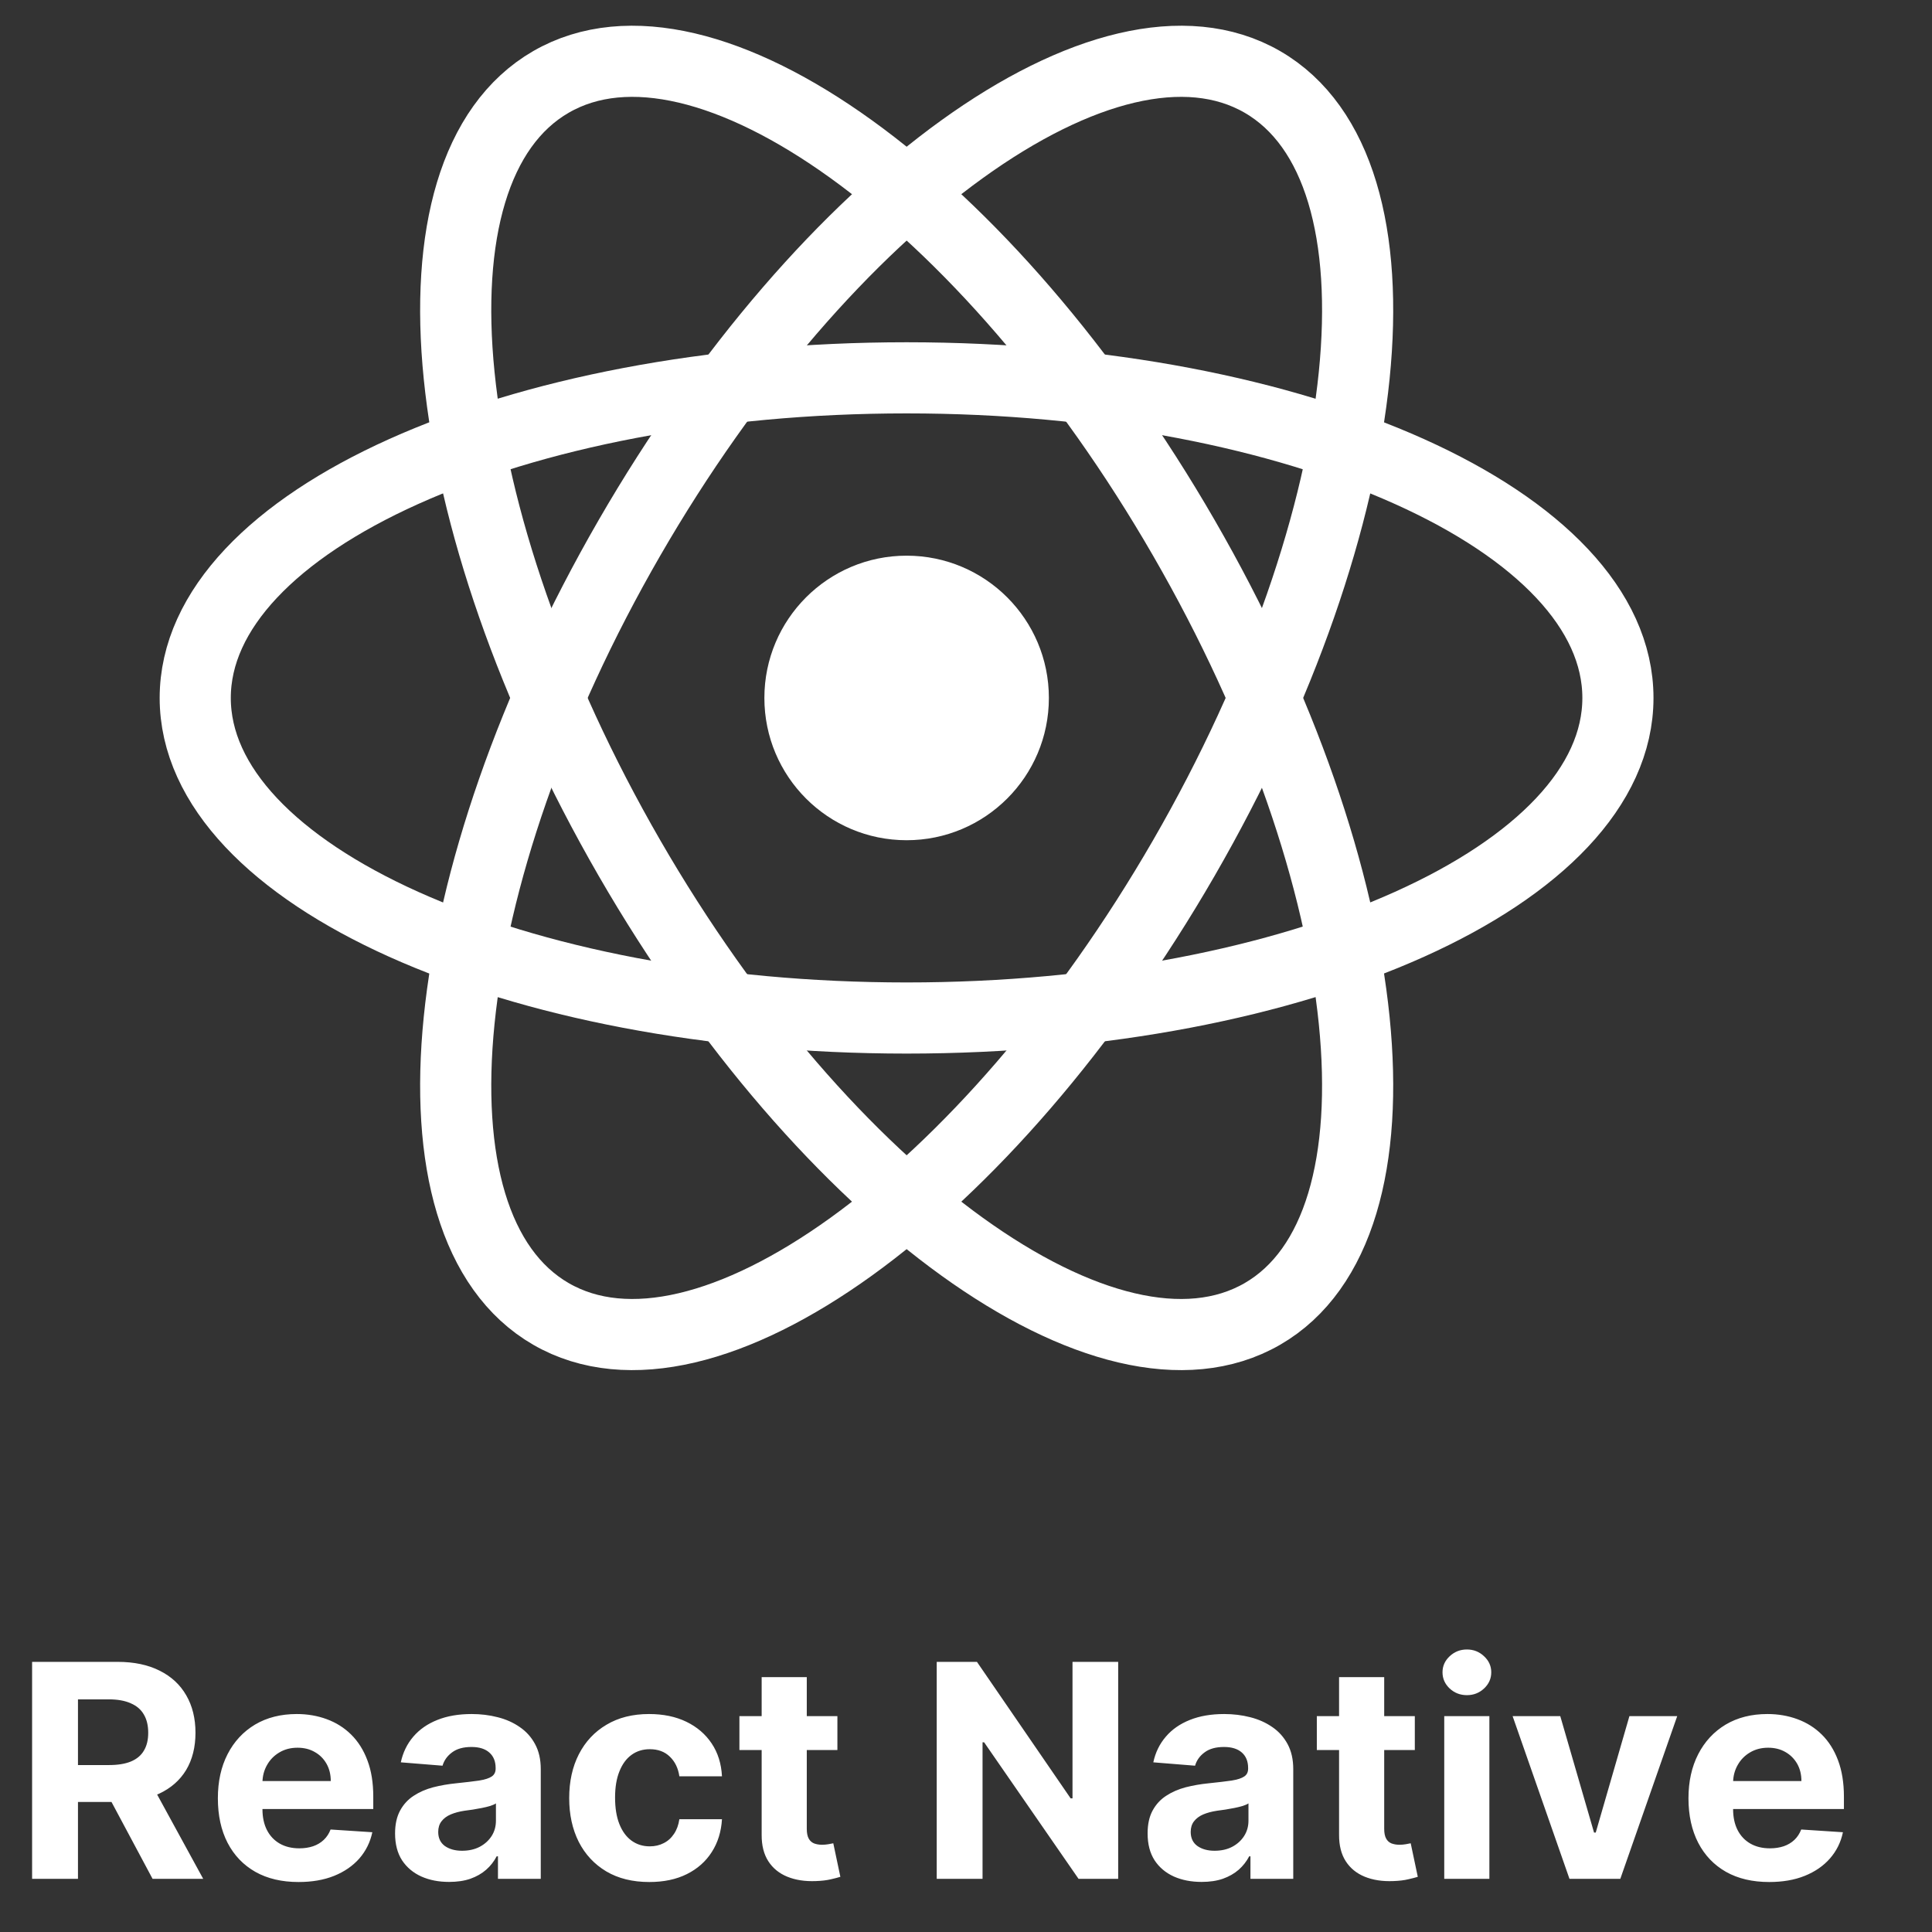 <svg width="39" height="39" viewBox="0 0 39 39" fill="none" xmlns="http://www.w3.org/2000/svg">
<rect x="0" y="0" width="39" height="39" fill="#333333" stroke="none"/>
<path d="M18.301 16.961C19.887 16.961 21.173 15.675 21.173 14.089C21.173 12.503 19.887 11.217 18.301 11.217C16.716 11.217 15.43 12.503 15.43 14.089C15.43 15.675 16.715 16.961 18.301 16.961Z" fill="white"/>
<path d="M18.301 20.55C26.231 20.55 32.66 17.657 32.66 14.089C32.66 10.52 26.231 7.627 18.301 7.627C10.37 7.627 3.941 10.52 3.941 14.089C3.941 17.657 10.37 20.55 18.301 20.55Z" stroke="white" stroke-width="1.436"/>
<path d="M12.706 17.32C16.672 24.188 22.391 28.308 25.482 26.524C28.573 24.74 27.864 17.726 23.898 10.858C19.933 3.99 14.213 -0.131 11.123 1.653C8.032 3.437 8.741 10.451 12.706 17.32Z" stroke="white" stroke-width="1.436"/>
<path d="M12.706 10.858C8.741 17.726 8.032 24.74 11.123 26.524C14.213 28.308 19.933 24.187 23.898 17.32C27.864 10.451 28.573 3.438 25.482 1.653C22.391 -0.131 16.672 3.99 12.706 10.858Z" stroke="white" stroke-width="1.436"/>
<path d="M0.648 37.927V33.547H2.376C2.707 33.547 2.989 33.607 3.223 33.725C3.458 33.842 3.637 34.008 3.76 34.223C3.884 34.437 3.946 34.689 3.946 34.978C3.946 35.269 3.883 35.519 3.758 35.729C3.632 35.937 3.45 36.097 3.212 36.208C2.976 36.319 2.689 36.375 2.353 36.375H1.196V35.63H2.203C2.38 35.63 2.527 35.606 2.643 35.558C2.76 35.509 2.847 35.437 2.904 35.34C2.963 35.243 2.992 35.122 2.992 34.978C2.992 34.833 2.963 34.71 2.904 34.61C2.847 34.511 2.76 34.435 2.641 34.384C2.524 34.331 2.377 34.304 2.199 34.304H1.574V37.927H0.648ZM3.013 35.934L4.102 37.927H3.08L2.015 35.934H3.013ZM6.027 37.991C5.689 37.991 5.398 37.923 5.155 37.786C4.912 37.648 4.725 37.452 4.594 37.2C4.463 36.946 4.398 36.646 4.398 36.3C4.398 35.962 4.463 35.665 4.594 35.41C4.725 35.155 4.91 34.956 5.148 34.813C5.388 34.671 5.669 34.6 5.991 34.6C6.207 34.6 6.409 34.635 6.596 34.704C6.784 34.773 6.948 34.876 7.088 35.014C7.229 35.153 7.339 35.327 7.417 35.536C7.496 35.744 7.535 35.988 7.535 36.268V36.518H4.761V35.953H6.677C6.677 35.822 6.649 35.706 6.592 35.605C6.535 35.504 6.456 35.424 6.354 35.367C6.255 35.309 6.138 35.28 6.006 35.28C5.867 35.28 5.745 35.312 5.638 35.376C5.532 35.439 5.45 35.523 5.39 35.63C5.33 35.736 5.299 35.853 5.298 35.983V36.52C5.298 36.682 5.328 36.823 5.388 36.941C5.449 37.06 5.535 37.151 5.646 37.215C5.758 37.279 5.89 37.311 6.042 37.311C6.143 37.311 6.236 37.297 6.32 37.269C6.404 37.24 6.476 37.197 6.536 37.14C6.596 37.083 6.642 37.013 6.673 36.931L7.516 36.986C7.473 37.189 7.385 37.365 7.253 37.517C7.121 37.666 6.952 37.783 6.744 37.867C6.537 37.95 6.298 37.991 6.027 37.991ZM9.066 37.989C8.856 37.989 8.67 37.953 8.506 37.88C8.342 37.806 8.212 37.697 8.116 37.553C8.022 37.407 7.975 37.226 7.975 37.01C7.975 36.827 8.009 36.674 8.076 36.55C8.143 36.426 8.234 36.326 8.35 36.251C8.465 36.175 8.596 36.118 8.743 36.079C8.891 36.041 9.047 36.014 9.209 35.998C9.4 35.978 9.554 35.96 9.671 35.943C9.788 35.924 9.873 35.897 9.926 35.861C9.978 35.826 10.005 35.773 10.005 35.703V35.69C10.005 35.555 9.962 35.45 9.876 35.376C9.792 35.302 9.673 35.265 9.517 35.265C9.353 35.265 9.223 35.301 9.126 35.374C9.029 35.445 8.965 35.535 8.933 35.643L8.091 35.575C8.134 35.375 8.218 35.203 8.343 35.057C8.469 34.91 8.63 34.798 8.829 34.719C9.028 34.639 9.259 34.6 9.521 34.6C9.704 34.6 9.879 34.621 10.045 34.664C10.214 34.706 10.363 34.773 10.492 34.863C10.623 34.952 10.727 35.068 10.802 35.209C10.878 35.349 10.916 35.516 10.916 35.712V37.927H10.052V37.472H10.026C9.973 37.574 9.903 37.665 9.814 37.743C9.726 37.82 9.62 37.881 9.496 37.925C9.372 37.968 9.228 37.989 9.066 37.989ZM9.327 37.36C9.461 37.36 9.579 37.334 9.682 37.281C9.785 37.227 9.865 37.154 9.924 37.063C9.982 36.972 10.011 36.869 10.011 36.753V36.404C9.983 36.423 9.943 36.44 9.894 36.456C9.845 36.47 9.79 36.484 9.729 36.496C9.668 36.508 9.606 36.519 9.545 36.529C9.484 36.537 9.428 36.545 9.378 36.552C9.271 36.568 9.178 36.593 9.098 36.627C9.018 36.661 8.956 36.708 8.912 36.766C8.868 36.823 8.846 36.894 8.846 36.98C8.846 37.104 8.891 37.199 8.98 37.264C9.072 37.328 9.187 37.36 9.327 37.36ZM13.107 37.991C12.77 37.991 12.481 37.92 12.239 37.777C11.998 37.633 11.812 37.434 11.682 37.179C11.554 36.923 11.49 36.63 11.49 36.298C11.49 35.961 11.555 35.666 11.685 35.412C11.816 35.157 12.002 34.958 12.243 34.816C12.484 34.672 12.77 34.6 13.102 34.6C13.389 34.6 13.64 34.652 13.855 34.756C14.07 34.86 14.241 35.006 14.366 35.194C14.492 35.382 14.561 35.603 14.574 35.857H13.714C13.69 35.693 13.626 35.561 13.522 35.461C13.419 35.36 13.284 35.31 13.117 35.31C12.976 35.31 12.853 35.348 12.747 35.425C12.643 35.501 12.562 35.611 12.504 35.757C12.445 35.902 12.416 36.078 12.416 36.285C12.416 36.494 12.444 36.672 12.502 36.819C12.56 36.966 12.642 37.078 12.747 37.155C12.853 37.232 12.976 37.271 13.117 37.271C13.222 37.271 13.315 37.249 13.398 37.206C13.482 37.164 13.551 37.102 13.605 37.02C13.661 36.938 13.697 36.839 13.714 36.723H14.574C14.559 36.974 14.491 37.195 14.368 37.386C14.247 37.576 14.08 37.724 13.866 37.831C13.652 37.938 13.399 37.991 13.107 37.991ZM16.904 34.642V35.327H14.926V34.642H16.904ZM15.375 33.855H16.286V36.918C16.286 37.002 16.299 37.067 16.325 37.114C16.35 37.16 16.386 37.192 16.431 37.211C16.479 37.229 16.533 37.239 16.594 37.239C16.637 37.239 16.68 37.235 16.722 37.228C16.765 37.219 16.798 37.213 16.821 37.209L16.964 37.886C16.918 37.901 16.854 37.917 16.772 37.936C16.689 37.956 16.588 37.968 16.47 37.972C16.25 37.981 16.058 37.951 15.893 37.884C15.729 37.817 15.601 37.713 15.51 37.572C15.419 37.431 15.374 37.253 15.375 37.038V33.855ZM22.572 33.547V37.927H21.772L19.866 35.171H19.834V37.927H18.909V33.547H19.721L21.612 36.302H21.65V33.547H22.572ZM24.256 37.989C24.047 37.989 23.86 37.953 23.696 37.88C23.532 37.806 23.402 37.697 23.307 37.553C23.213 37.407 23.166 37.226 23.166 37.01C23.166 36.827 23.199 36.674 23.266 36.55C23.333 36.426 23.424 36.326 23.54 36.251C23.655 36.175 23.787 36.118 23.933 36.079C24.082 36.041 24.237 36.014 24.4 35.998C24.591 35.978 24.745 35.96 24.862 35.943C24.979 35.924 25.063 35.897 25.116 35.861C25.169 35.826 25.195 35.773 25.195 35.703V35.69C25.195 35.555 25.152 35.45 25.067 35.376C24.983 35.302 24.863 35.265 24.708 35.265C24.544 35.265 24.413 35.301 24.316 35.374C24.219 35.445 24.155 35.535 24.124 35.643L23.281 35.575C23.324 35.375 23.408 35.203 23.534 35.057C23.659 34.91 23.821 34.798 24.019 34.719C24.219 34.639 24.45 34.6 24.712 34.6C24.894 34.6 25.069 34.621 25.236 34.664C25.404 34.706 25.553 34.773 25.683 34.863C25.814 34.952 25.917 35.068 25.993 35.209C26.068 35.349 26.106 35.516 26.106 35.712V37.927H25.242V37.472H25.217C25.164 37.574 25.093 37.665 25.005 37.743C24.916 37.82 24.81 37.881 24.686 37.925C24.562 37.968 24.419 37.989 24.256 37.989ZM24.517 37.36C24.651 37.36 24.77 37.334 24.872 37.281C24.975 37.227 25.055 37.154 25.114 37.063C25.172 36.972 25.202 36.869 25.202 36.753V36.404C25.173 36.423 25.134 36.44 25.084 36.456C25.035 36.47 24.981 36.484 24.919 36.496C24.858 36.508 24.797 36.519 24.735 36.529C24.674 36.537 24.619 36.545 24.569 36.552C24.462 36.568 24.368 36.593 24.288 36.627C24.209 36.661 24.147 36.708 24.102 36.766C24.058 36.823 24.036 36.894 24.036 36.98C24.036 37.104 24.081 37.199 24.171 37.264C24.262 37.328 24.378 37.36 24.517 37.36ZM28.56 34.642V35.327H26.582V34.642H28.56ZM27.031 33.855H27.942V36.918C27.942 37.002 27.955 37.067 27.981 37.114C28.006 37.16 28.042 37.192 28.087 37.211C28.135 37.229 28.189 37.239 28.25 37.239C28.293 37.239 28.336 37.235 28.378 37.228C28.421 37.219 28.454 37.213 28.477 37.209L28.62 37.886C28.574 37.901 28.51 37.917 28.427 37.936C28.345 37.956 28.244 37.968 28.126 37.972C27.907 37.981 27.714 37.951 27.549 37.884C27.385 37.817 27.257 37.713 27.166 37.572C27.075 37.431 27.03 37.253 27.031 37.038V33.855ZM29.154 37.927V34.642H30.065V37.927H29.154ZM29.611 34.219C29.476 34.219 29.36 34.174 29.263 34.084C29.167 33.993 29.119 33.884 29.119 33.757C29.119 33.632 29.167 33.524 29.263 33.434C29.36 33.343 29.476 33.297 29.611 33.297C29.747 33.297 29.862 33.343 29.958 33.434C30.055 33.524 30.103 33.632 30.103 33.757C30.103 33.884 30.055 33.993 29.958 34.084C29.862 34.174 29.747 34.219 29.611 34.219ZM33.857 34.642L32.708 37.927H31.682L30.534 34.642H31.496L32.178 36.993H32.212L32.892 34.642H33.857ZM35.714 37.991C35.376 37.991 35.085 37.923 34.842 37.786C34.599 37.648 34.412 37.452 34.281 37.2C34.15 36.946 34.084 36.646 34.084 36.3C34.084 35.962 34.15 35.665 34.281 35.41C34.412 35.155 34.597 34.956 34.835 34.813C35.075 34.671 35.355 34.6 35.678 34.6C35.894 34.6 36.096 34.635 36.283 34.704C36.471 34.773 36.635 34.876 36.775 35.014C36.916 35.153 37.026 35.327 37.104 35.536C37.182 35.744 37.222 35.988 37.222 36.268V36.518H34.448V35.953H36.364C36.364 35.822 36.336 35.706 36.279 35.605C36.221 35.504 36.142 35.424 36.041 35.367C35.941 35.309 35.825 35.28 35.693 35.28C35.554 35.28 35.432 35.312 35.325 35.376C35.219 35.439 35.137 35.523 35.077 35.63C35.017 35.736 34.986 35.853 34.985 35.983V36.52C34.985 36.682 35.015 36.823 35.075 36.941C35.136 37.06 35.222 37.151 35.333 37.215C35.445 37.279 35.576 37.311 35.729 37.311C35.83 37.311 35.923 37.297 36.007 37.269C36.091 37.24 36.163 37.197 36.223 37.14C36.283 37.083 36.328 37.013 36.36 36.931L37.202 36.986C37.16 37.189 37.072 37.365 36.939 37.517C36.808 37.666 36.639 37.783 36.43 37.867C36.224 37.95 35.985 37.991 35.714 37.991Z" fill="white"/>
</svg>
